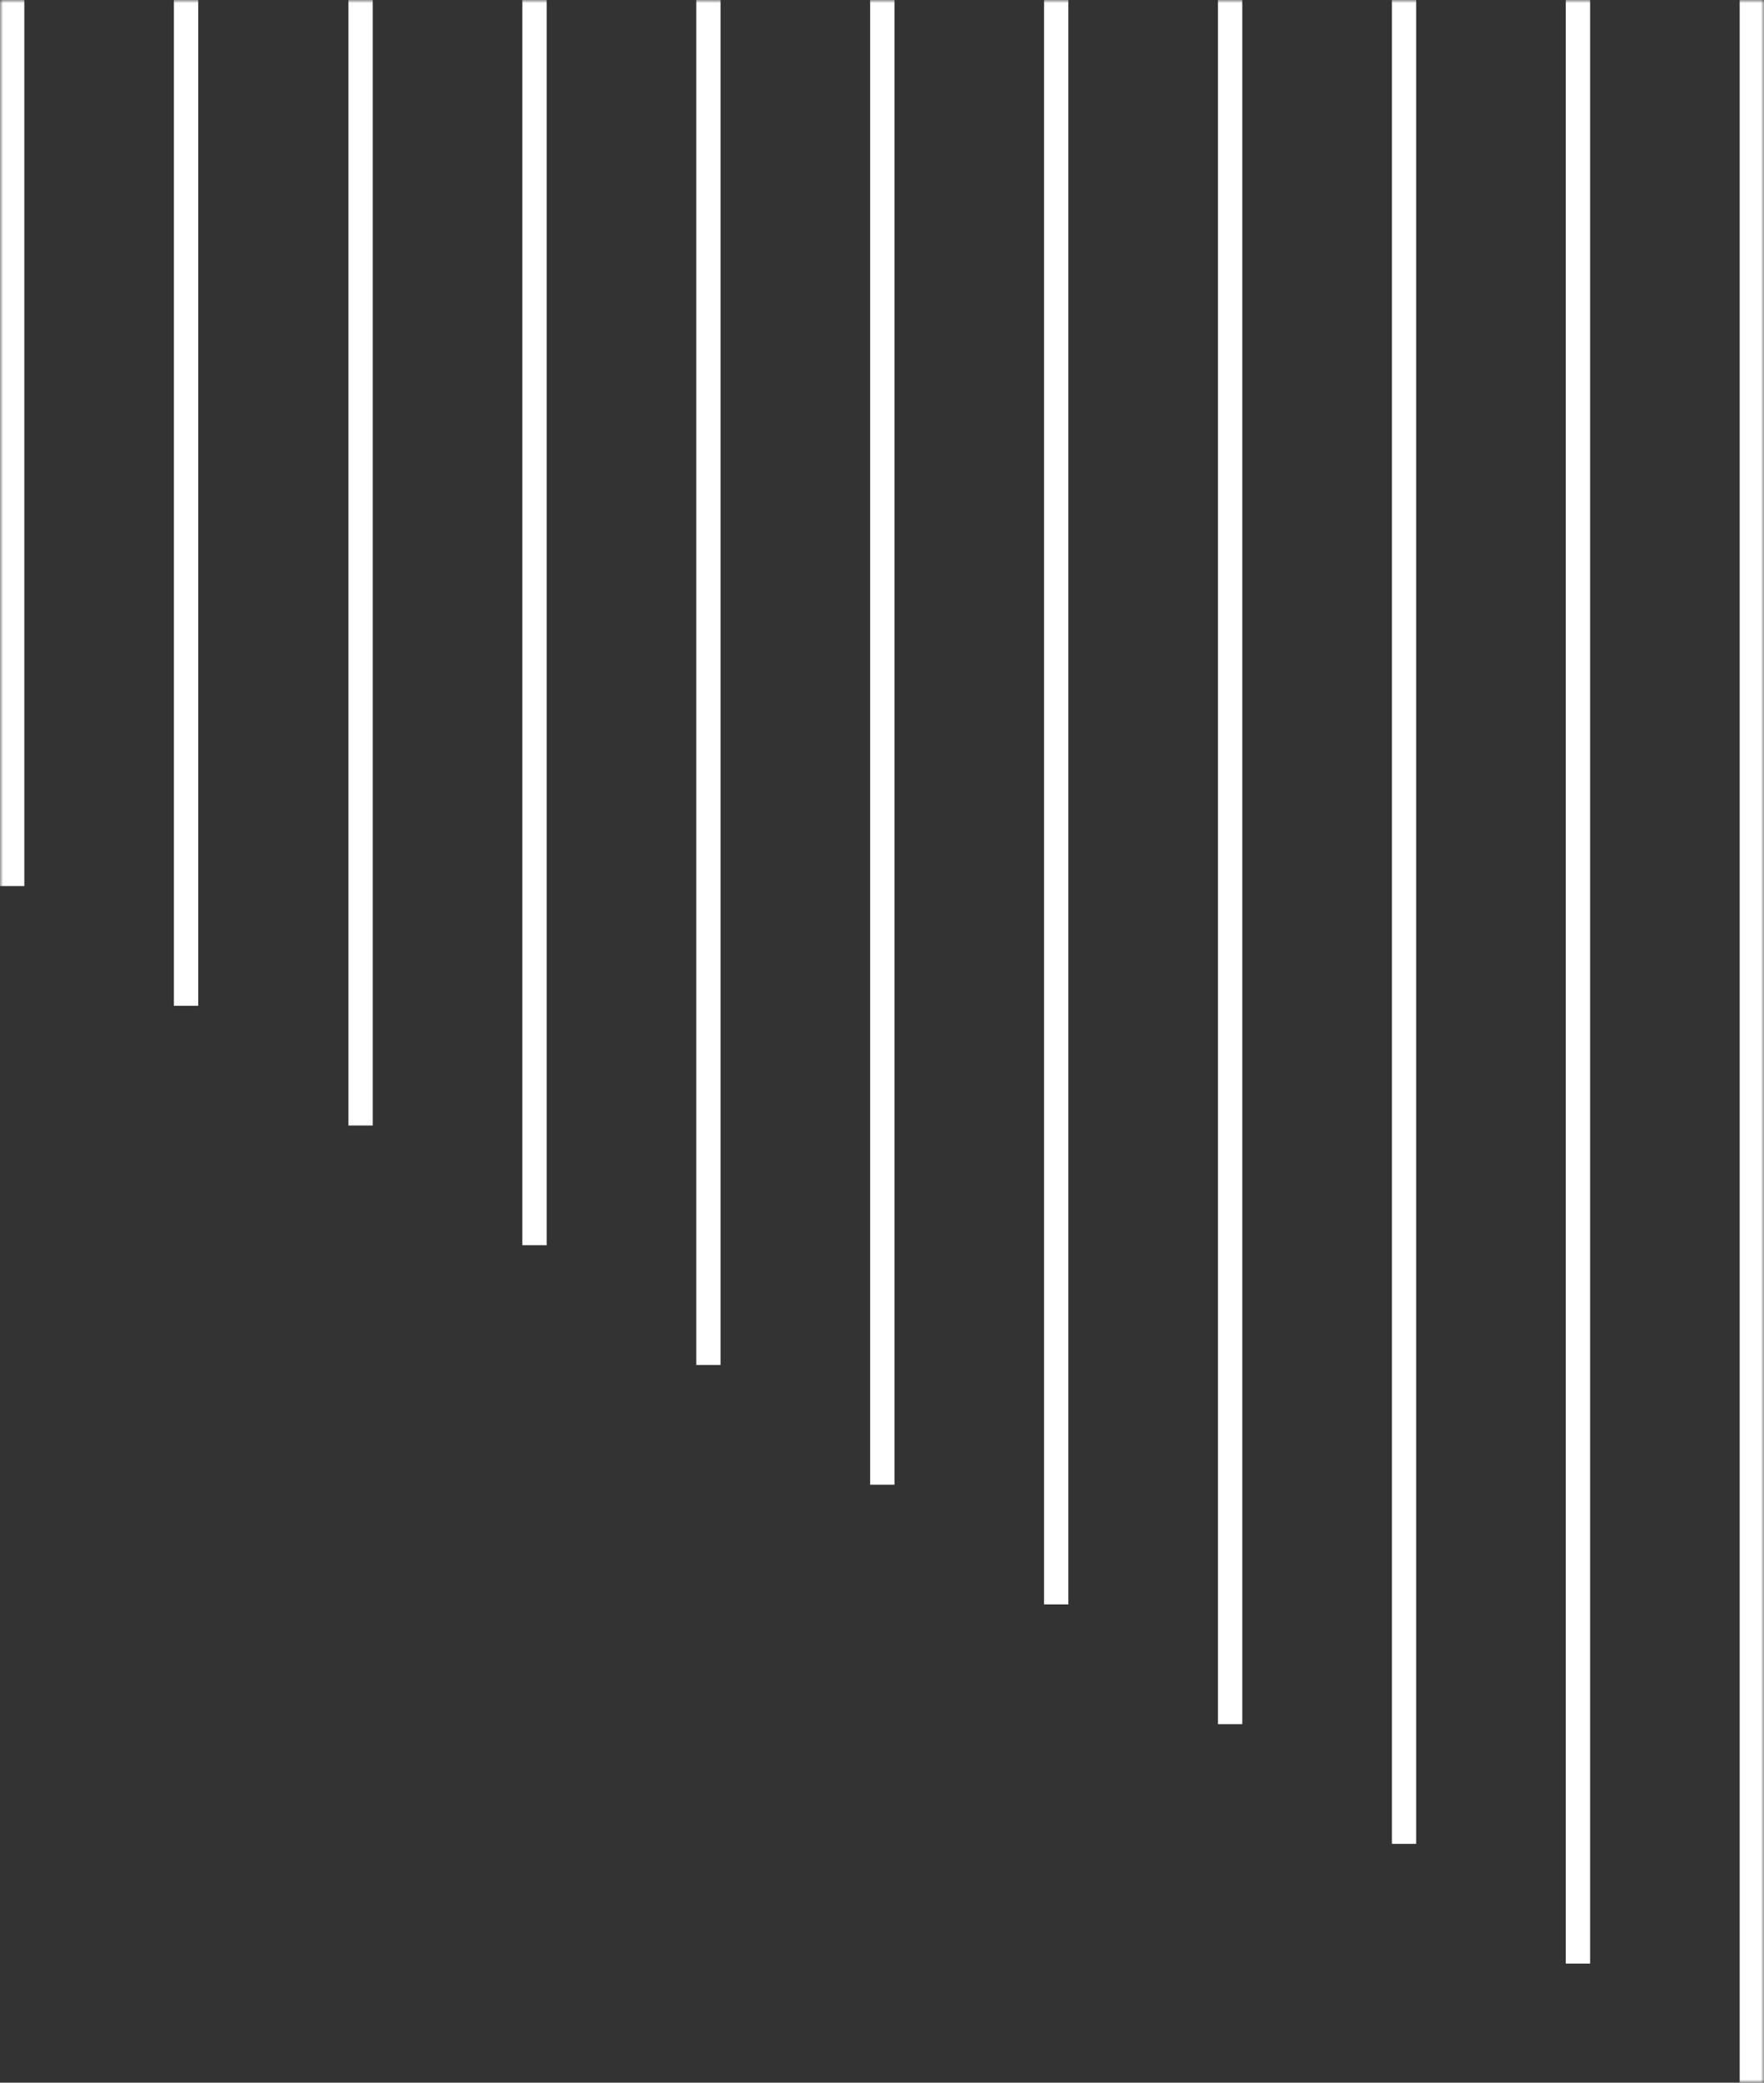 <svg width="283" height="334" viewBox="0 0 283 334" fill="none" xmlns="http://www.w3.org/2000/svg">
<rect x="0" y="0" width="283" height="334" fill="#333333" stroke="none"/>
<mask id="mask0_529_6175" style="mask-type:alpha" maskUnits="userSpaceOnUse" x="0" y="0" width="283" height="334">
<rect width="283" height="334" fill="#D9D9D9"/>
</mask>
<g mask="url(#mask0_529_6175)">
<path d="M3.9 -257H0V142.1H3.9V-257Z" fill="white"/>
<path d="M31.8 -237.8H27.9V161.3H31.8V-237.8Z" fill="white"/>
<path d="M59.8 -218.6H55.9V180.5H59.8V-218.6Z" fill="white"/>
<path d="M87.701 -199.4H83.801V199.7H87.701V-199.4Z" fill="white"/>
<path d="M115.599 -180.2H111.699V218.9H115.599V-180.2Z" fill="white"/>
<path d="M143.5 -161H139.6V238.1H143.5V-161Z" fill="white"/>
<path d="M171.4 -141.8H167.5V257.3H171.4V-141.8Z" fill="white"/>
<path d="M199.3 -122.6H195.4V276.5H199.3V-122.6Z" fill="white"/>
<path d="M227.201 -103.4H223.301V295.7H227.201V-103.4Z" fill="white"/>
<path d="M255.099 -84.2H251.199V314.9H255.099V-84.2Z" fill="white"/>
<path d="M283 -65H279.1V334.1H283V-65Z" fill="white"/>
</g>
</svg>
